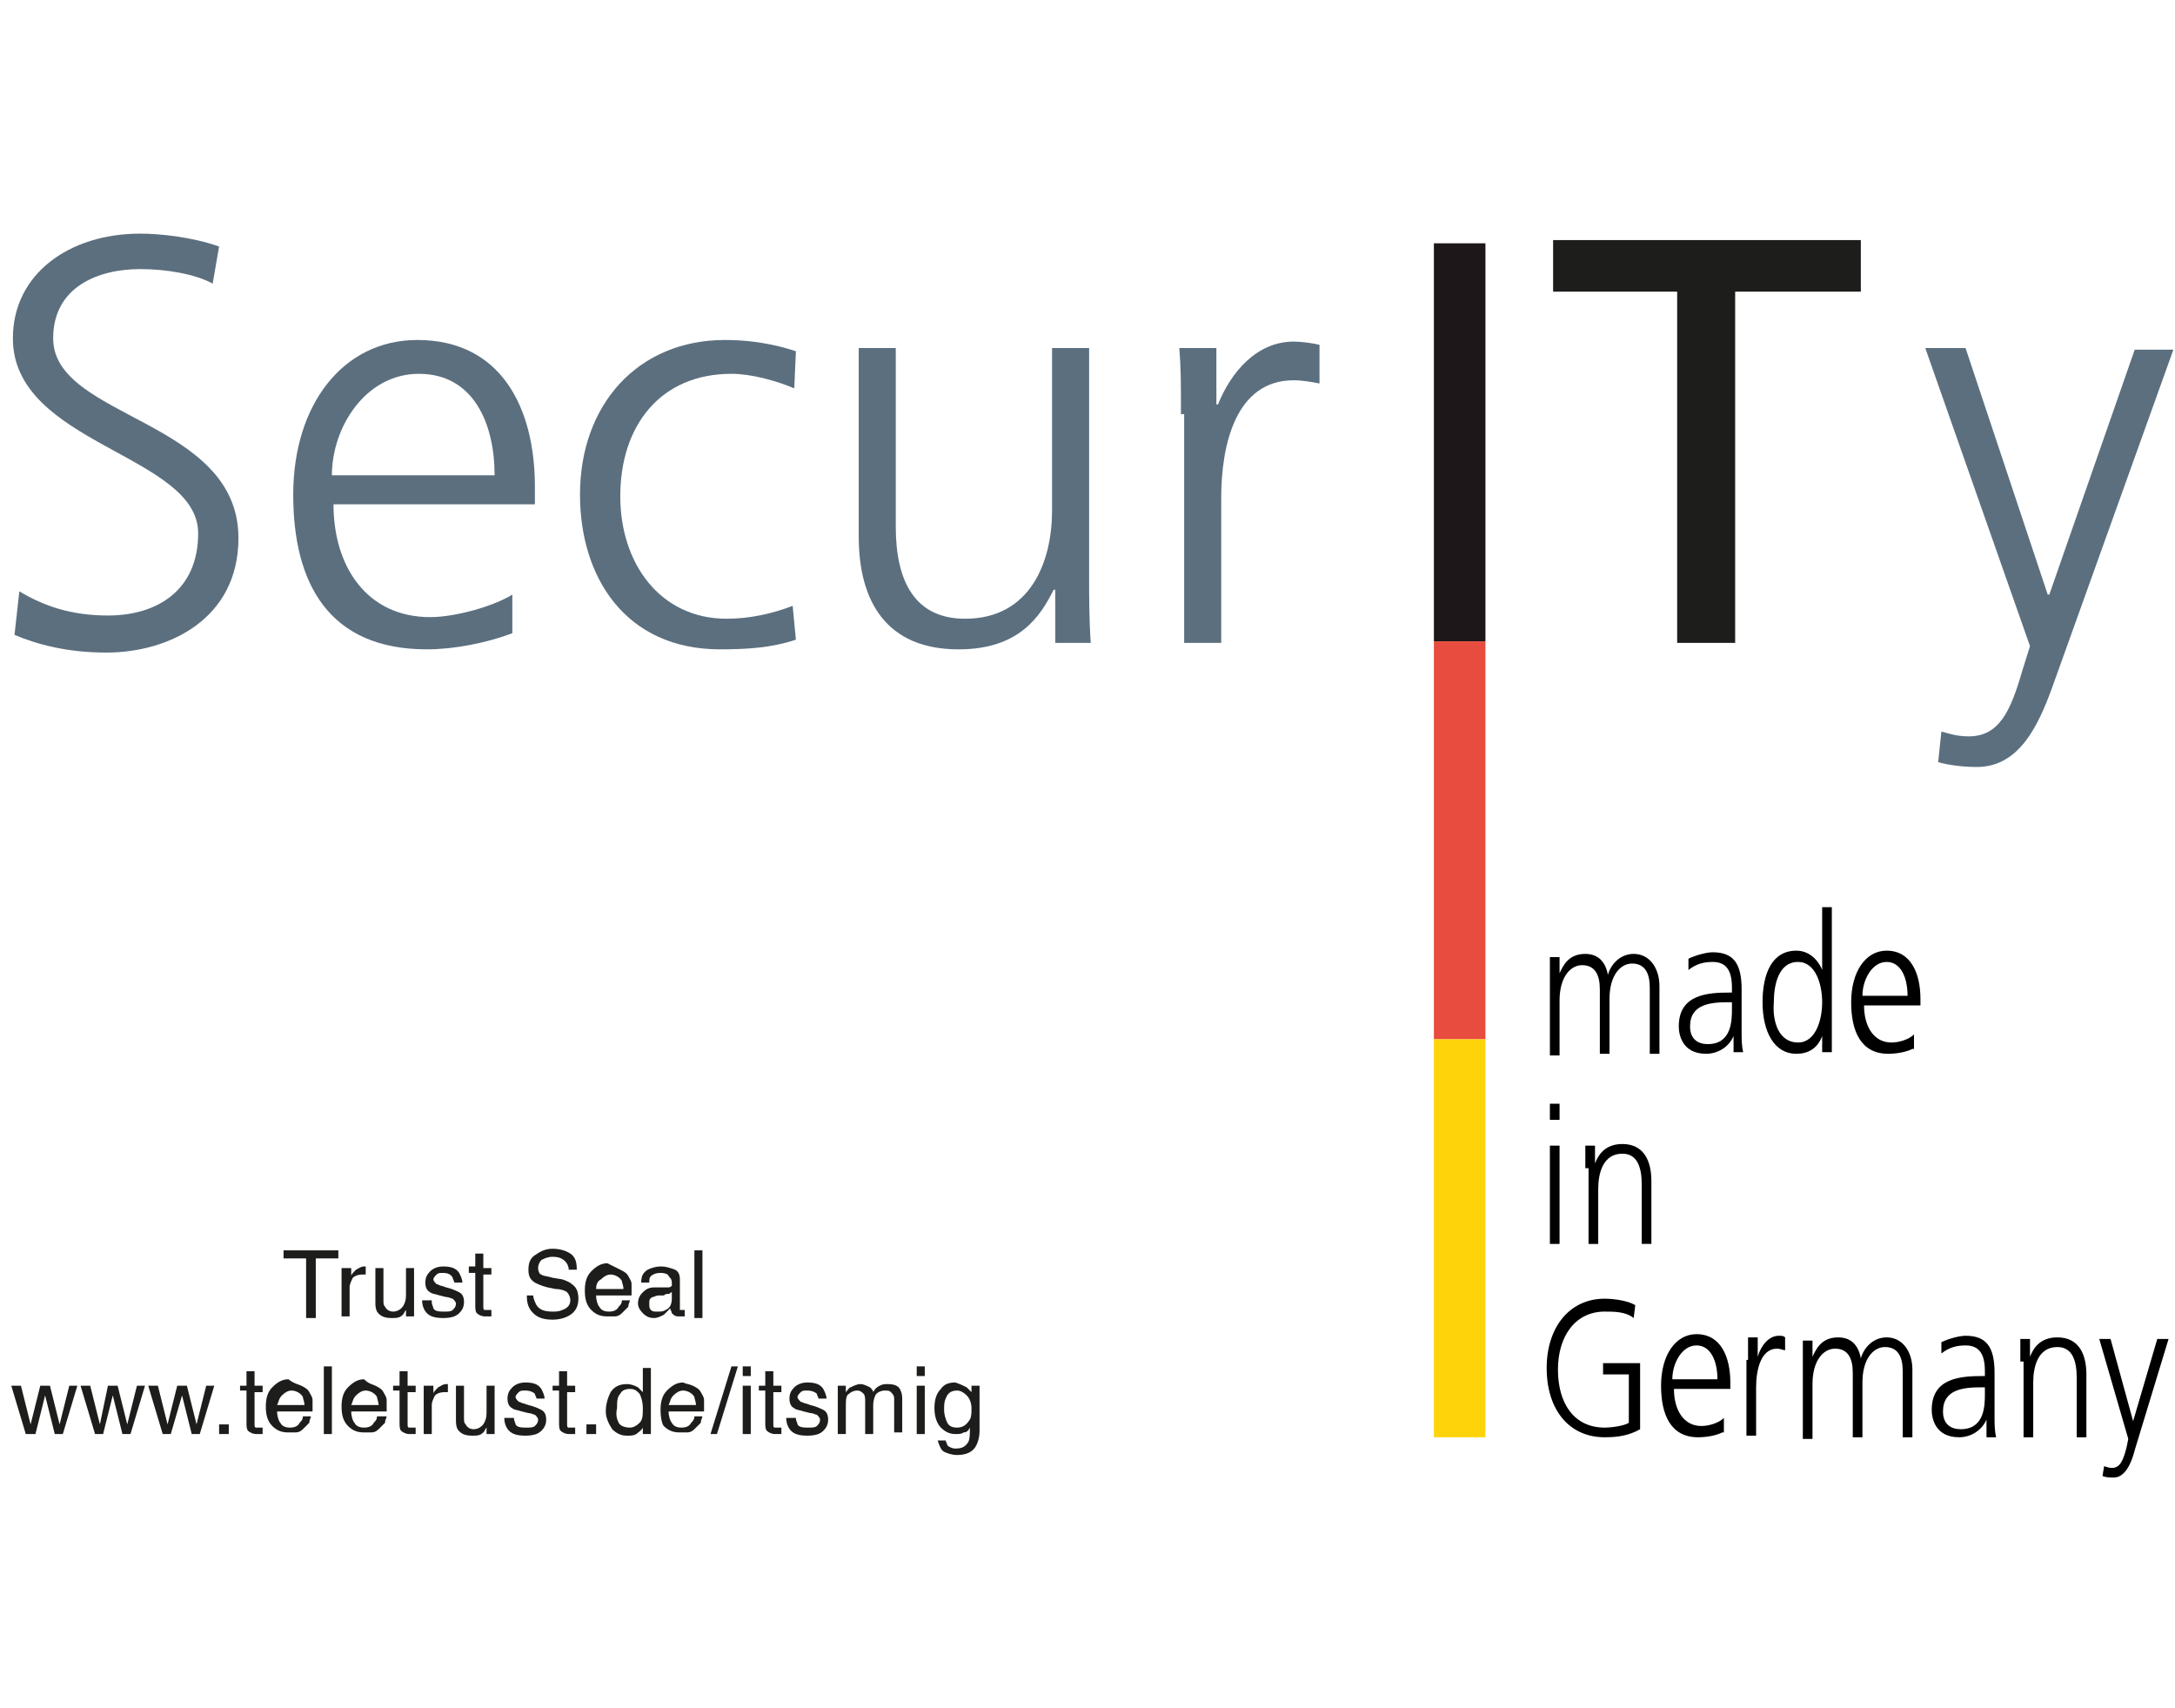 <?xml version="1.0" encoding="utf-8"?>
<!-- Generator: Adobe Illustrator 21.0.2, SVG Export Plug-In . SVG Version: 6.00 Build 0)  -->
<svg version="1.1" id="Ebene_1" xmlns="http://www.w3.org/2000/svg" xmlns:xlink="http://www.w3.org/1999/xlink" x="0px" y="0px"
	 viewBox="0 0 135 106" style="enable-background:new 0 0 135 106;" xml:space="preserve">
<style type="text/css">
	.st0{fill:#1D1719;}
	.st1{fill:#E74C3E;}
	.st2{fill:#FFD30A;}
	.st3{fill:#5B6F7F;}
	.st4{fill:#1D1D1B;}
	.st5{fill:#010000;}
</style>
<g>
	<path class="st0" d="M92.2,15.1v24.7H89V15.1H92.2z"/>
	<path class="st1" d="M92.2,39.8v24.7H89V39.8H92.2z"/>
	<path class="st2" d="M92.2,64.5v24.7H89V64.5H92.2z"/>
	<path class="st3" d="M1.2,36.7c1.5,0.9,3.2,1.5,5.5,1.5c3.1,0,5.6-1.6,5.6-5.1c0-4.9-11.5-5.5-11.5-12.1c0-4,3.5-6.5,7.9-6.5
		c1.2,0,3.2,0.2,4.9,0.8l-0.4,2.3c-1.1-0.6-2.9-0.9-4.5-0.9c-2.6,0-5.4,1.1-5.4,4.3c0,5,11.5,5,11.5,12.4c0,5-4.3,7.1-8.2,7.1
		c-2.4,0-4.3-0.5-5.7-1.1L1.2,36.7z"/>
	<path class="st3" d="M31.8,39.3c-1.6,0.6-3.6,1-5.3,1c-6.1,0-8.3-4.1-8.3-9.6c0-5.6,3.1-9.6,7.7-9.6c5.2,0,7.3,4.2,7.3,9.1v1.1
		H20.7c0,3.9,2.1,7,6,7c1.6,0,4-0.7,5.1-1.4V39.3z M30.7,29.5c0-3.2-1.3-6.3-4.7-6.3c-3.3,0-5.4,3.3-5.4,6.3H30.7z"/>
	<path class="st3" d="M49.3,24.1c-1.2-0.5-2.7-0.9-3.9-0.9c-4.4,0-6.9,3.2-6.9,7.6c0,4.2,2.5,7.6,6.6,7.6c1.4,0,2.8-0.3,4.1-0.8
		l0.2,2.1c-1.5,0.5-3,0.6-4.7,0.6c-5.9,0-8.7-4.5-8.7-9.6c0-5.6,3.6-9.6,9-9.6c2.2,0,3.8,0.5,4.4,0.7L49.3,24.1z"/>
	<path class="st3" d="M67.6,35.6c0,1.4,0,2.8,0.1,4.3h-2.2v-3.3h-0.1c-0.8,1.6-2.1,3.7-5.9,3.7c-4.5,0-6.2-3-6.2-7V21.6h2.3v11.1
		c0,3.4,1.2,5.7,4.3,5.7c4.1,0,5.4-3.6,5.4-6.7V21.6h2.3V35.6z"/>
	<path class="st3" d="M73.3,25.7c0-2,0-2.8-0.1-4.1h2.3v3.5h0.1c0.8-2,2.4-3.9,4.7-3.9c0.5,0,1.2,0.1,1.6,0.2v2.4
		c-0.5-0.1-1.1-0.2-1.6-0.2c-3.6,0-4.5,4-4.5,7.3v9h-2.3V25.7z"/>
	<path class="st3" d="M127.4,42.6c-0.9,2.5-2.1,5-4.7,5c-0.8,0-1.7-0.1-2.4-0.3l0.2-1.9c0.4,0.1,0.9,0.3,1.7,0.3
		c1.9,0,2.6-1.6,3.3-4l0.5-1.6l-6.5-18.5h2.5l5.1,15.3l0,0h0.1l5.3-15.2h2.4L127.4,42.6z"/>
	<g>
		<path class="st4" d="M104.2,18.1h-7.8v-3.2h19.1v3.2h-7.8v21.8h-3.6V18.1z"/>
	</g>
	<g>
		<path class="st5" d="M102.4,65.3v-4c0-0.9-0.3-1.5-1.1-1.5c-0.7,0-1.4,0.7-1.4,2.2v3.4h-0.6v-4c0-0.9-0.3-1.5-1.1-1.5
			c-0.7,0-1.4,0.7-1.4,2.2v3.4h-0.6v-4.7c0-0.5,0-0.9,0-1.4h0.6v1l0,0c0.2-0.4,0.5-1.2,1.6-1.2c0.5,0,1.2,0.2,1.4,1.3h0
			c0.2-0.7,0.8-1.3,1.6-1.3c1,0,1.6,0.9,1.6,2v4.2H102.4z"/>
		<path class="st5" d="M107.6,64.3L107.6,64.3c-0.3,0.7-1,1.1-1.7,1.1c-1.5,0-1.7-1.2-1.7-1.7c0-2,1.8-2.1,3.2-2.1h0.1v-0.3
			c0-1-0.3-1.6-1.2-1.6c-0.5,0-1,0.1-1.5,0.5v-0.7c0.4-0.2,1.1-0.4,1.5-0.4c1.3,0,1.8,0.7,1.8,2.3V64c0,0.5,0,0.9,0.1,1.3h-0.6V64.3
			z M107.5,62.2h-0.2c-1.1,0-2.4,0.1-2.4,1.5c0,0.8,0.5,1.1,1.1,1.1c1.5,0,1.5-1.5,1.5-2.2V62.2z"/>
		<path class="st5" d="M113.7,65.3h-0.6v-1h0c-0.3,0.8-0.9,1.1-1.6,1.1c-1.4,0-2.1-1.4-2.1-3.2c0-1.8,0.6-3.2,2.1-3.2
			c1,0,1.5,0.9,1.6,1.2h0v-3.9h0.6V65.3z M111.6,64.7c1.1,0,1.5-1.4,1.5-2.5c0-1.1-0.4-2.5-1.5-2.5c-1.2,0-1.5,1.4-1.5,2.5
			C110,63.4,110.4,64.7,111.6,64.7z"/>
		<path class="st5" d="M118.7,65.1c-0.4,0.2-1,0.3-1.5,0.3c-1.7,0-2.3-1.4-2.3-3.2c0-1.9,0.9-3.2,2.2-3.2c1.5,0,2.1,1.4,2.1,3v0.4
			h-3.5c0,1.3,0.6,2.3,1.7,2.3c0.5,0,1.1-0.2,1.4-0.5V65.1z M118.4,61.8c0-1.1-0.4-2.1-1.3-2.1c-0.9,0-1.5,1.1-1.5,2.1H118.4z"/>
		<path class="st5" d="M96.8,69.5h-0.6v-1h0.6V69.5z M96.2,71.1h0.6v6.1h-0.6V71.1z"/>
		<path class="st5" d="M98.4,72.5c0-0.5,0-0.9,0-1.4H99v1.1h0c0.2-0.5,0.6-1.2,1.7-1.2c1.3,0,1.8,1,1.8,2.3v3.9h-0.6v-3.7
			c0-1.1-0.3-1.9-1.2-1.9c-1.2,0-1.5,1.2-1.5,2.2v3.4h-0.6V72.5z"/>
		<path class="st5" d="M101.1,85.3h-1.6v-0.7h2.3v4.1c-0.7,0.4-1.4,0.5-2.2,0.5c-2.2,0-3.6-1.7-3.6-4.3c0-2.5,1.4-4.3,3.6-4.3
			c0.5,0,1.4,0.1,1.9,0.4l-0.1,0.8c-0.5-0.4-1.2-0.4-1.8-0.4c-1.8,0-2.9,1.5-2.9,3.6c0,2.1,1,3.6,2.9,3.6c0.4,0,1.2-0.1,1.5-0.3
			V85.3z"/>
		<path class="st5" d="M106.9,88.9c-0.4,0.2-1,0.3-1.5,0.3c-1.7,0-2.3-1.4-2.3-3.2c0-1.9,0.9-3.2,2.2-3.2c1.5,0,2.1,1.4,2.1,3v0.4
			h-3.5c0,1.3,0.6,2.3,1.7,2.3c0.5,0,1.1-0.2,1.4-0.5V88.9z M106.6,85.6c0-1.1-0.4-2.1-1.3-2.1c-0.9,0-1.5,1.1-1.5,2.1H106.6z"/>
		<path class="st5" d="M108.5,84.4c0-0.7,0-0.9,0-1.4h0.6v1.2h0c0.2-0.7,0.7-1.3,1.3-1.3c0.2,0,0.3,0,0.4,0.1v0.8
			c-0.1,0-0.3-0.1-0.5-0.1c-1,0-1.3,1.3-1.3,2.4v3h-0.6V84.4z"/>
		<path class="st5" d="M118.1,89.1v-4c0-0.9-0.3-1.5-1.1-1.5c-0.7,0-1.4,0.7-1.4,2.2v3.4H115v-4c0-0.9-0.3-1.5-1.1-1.5
			c-0.7,0-1.4,0.7-1.4,2.2v3.4h-0.6v-4.7c0-0.5,0-0.9,0-1.4h0.6v1l0,0c0.2-0.4,0.5-1.2,1.6-1.2c0.5,0,1.2,0.2,1.4,1.3h0
			c0.2-0.7,0.8-1.3,1.6-1.3c1,0,1.6,0.9,1.6,2v4.2H118.1z"/>
		<path class="st5" d="M123.3,88.1L123.3,88.1c-0.3,0.7-1,1.1-1.7,1.1c-1.5,0-1.7-1.2-1.7-1.7c0-2,1.8-2.1,3.2-2.1h0.1v-0.3
			c0-1-0.3-1.6-1.2-1.6c-0.5,0-1,0.1-1.5,0.5v-0.7c0.4-0.2,1.1-0.4,1.5-0.4c1.3,0,1.8,0.7,1.8,2.3v2.7c0,0.5,0,0.9,0.1,1.3h-0.6
			V88.1z M123.2,86.1H123c-1.1,0-2.4,0.1-2.4,1.5c0,0.8,0.5,1.1,1.1,1.1c1.5,0,1.5-1.5,1.5-2.2V86.1z"/>
		<path class="st5" d="M125.4,84.5c0-0.5,0-0.9,0-1.4h0.6v1.1h0c0.2-0.5,0.6-1.2,1.7-1.2c1.3,0,1.8,1,1.8,2.3v3.9h-0.6v-3.7
			c0-1.1-0.3-1.9-1.2-1.9c-1.2,0-1.5,1.2-1.5,2.2v3.4h-0.6V84.5z"/>
		<path class="st5" d="M132.5,90c-0.2,0.8-0.6,1.7-1.3,1.7c-0.2,0-0.5,0-0.7-0.1l0.1-0.6c0.1,0,0.2,0.1,0.5,0.1
			c0.5,0,0.7-0.5,0.9-1.3l0.1-0.5l-1.8-6.2h0.7l1.4,5.1l0,0h0l1.5-5.1h0.7L132.5,90z"/>
	</g>
</g>
<g>
	<path class="st4" d="M21,77.6v0.5h-1.4v3.7h-0.6v-3.7h-1.4v-0.5H21z"/>
	<path class="st4" d="M21.3,78.7h0.5v0.5c0-0.1,0.1-0.2,0.3-0.4c0.2-0.1,0.3-0.2,0.5-0.2c0,0,0,0,0,0c0,0,0.1,0,0.1,0v0.5
		c0,0-0.1,0-0.1,0c0,0-0.1,0-0.1,0c-0.3,0-0.5,0.1-0.6,0.2c-0.1,0.2-0.2,0.4-0.2,0.6v1.8h-0.5V78.7z"/>
	<path class="st4" d="M23.8,78.7v2c0,0.2,0,0.3,0.1,0.4c0.1,0.2,0.3,0.3,0.5,0.3c0.3,0,0.6-0.2,0.7-0.5c0.1-0.2,0.1-0.4,0.1-0.7
		v-1.5h0.5v3h-0.5l0-0.4c-0.1,0.1-0.1,0.2-0.2,0.3c-0.2,0.2-0.4,0.2-0.7,0.2c-0.4,0-0.7-0.1-0.9-0.4c-0.1-0.2-0.1-0.4-0.1-0.6v-2.1
		H23.8z"/>
	<path class="st4" d="M26.8,80.8c0,0.2,0.1,0.3,0.1,0.4c0.1,0.2,0.4,0.2,0.7,0.2c0.2,0,0.4,0,0.5-0.1c0.1-0.1,0.2-0.2,0.2-0.4
		c0-0.1-0.1-0.2-0.2-0.3c-0.1,0-0.2-0.1-0.4-0.1l-0.4-0.1c-0.3-0.1-0.5-0.1-0.6-0.2c-0.2-0.1-0.3-0.3-0.3-0.6c0-0.3,0.1-0.5,0.3-0.7
		c0.2-0.2,0.5-0.3,0.8-0.3c0.5,0,0.8,0.1,1,0.4c0.1,0.2,0.2,0.4,0.2,0.6h-0.5c0-0.1-0.1-0.2-0.1-0.3C28,79.1,27.8,79,27.5,79
		c-0.2,0-0.3,0-0.4,0.1c-0.1,0.1-0.2,0.2-0.2,0.3c0,0.1,0.1,0.2,0.2,0.3c0.1,0,0.2,0.1,0.3,0.1l0.3,0.1c0.4,0.1,0.6,0.2,0.8,0.3
		c0.2,0.1,0.3,0.3,0.3,0.6c0,0.3-0.1,0.5-0.3,0.7c-0.2,0.2-0.5,0.3-1,0.3c-0.5,0-0.8-0.1-1-0.3c-0.2-0.2-0.3-0.5-0.3-0.8H26.8z"/>
	<path class="st4" d="M29.5,77.8H30v0.9h0.5v0.4H30v2c0,0.1,0,0.2,0.1,0.2c0,0,0.1,0,0.2,0c0,0,0.1,0,0.1,0c0,0,0.1,0,0.1,0v0.4
		c-0.1,0-0.1,0-0.2,0c-0.1,0-0.1,0-0.2,0c-0.2,0-0.4-0.1-0.5-0.2c-0.1-0.1-0.1-0.3-0.1-0.5v-2h-0.4v-0.4h0.4V77.8z"/>
	<path class="st4" d="M33.1,80.4c0,0.2,0.1,0.4,0.2,0.6c0.2,0.3,0.5,0.4,1,0.4c0.2,0,0.4,0,0.6-0.1c0.3-0.1,0.5-0.3,0.5-0.6
		c0-0.2-0.1-0.4-0.2-0.5c-0.1-0.1-0.4-0.2-0.7-0.2l-0.5-0.1c-0.4-0.1-0.6-0.2-0.8-0.3c-0.3-0.2-0.4-0.4-0.4-0.8
		c0-0.4,0.1-0.7,0.4-0.9c0.3-0.2,0.6-0.4,1.1-0.4c0.4,0,0.8,0.1,1.1,0.3c0.3,0.2,0.4,0.5,0.4,1h-0.5c0-0.2-0.1-0.4-0.2-0.5
		c-0.2-0.2-0.4-0.3-0.8-0.3c-0.3,0-0.5,0.1-0.7,0.2c-0.1,0.1-0.2,0.3-0.2,0.5c0,0.2,0.1,0.4,0.2,0.4c0.1,0.1,0.4,0.1,0.7,0.2
		l0.6,0.1c0.3,0.1,0.5,0.2,0.6,0.3c0.3,0.2,0.4,0.5,0.4,0.9c0,0.5-0.2,0.8-0.5,1c-0.3,0.2-0.7,0.3-1.1,0.3c-0.5,0-0.9-0.1-1.2-0.4
		c-0.3-0.3-0.4-0.6-0.4-1.1H33.1z"/>
	<path class="st4" d="M38.5,78.8c0.2,0.1,0.4,0.2,0.5,0.4c0.1,0.2,0.2,0.3,0.2,0.5c0,0.1,0,0.4,0,0.7H37c0,0.3,0.1,0.6,0.2,0.7
		c0.1,0.2,0.3,0.3,0.6,0.3c0.3,0,0.5-0.1,0.6-0.3c0.1-0.1,0.2-0.2,0.2-0.4h0.5c0,0.1-0.1,0.2-0.1,0.4c-0.1,0.1-0.2,0.2-0.3,0.3
		c-0.2,0.2-0.3,0.3-0.6,0.3c-0.1,0-0.3,0-0.4,0c-0.4,0-0.7-0.1-1-0.4c-0.3-0.3-0.4-0.7-0.4-1.2c0-0.5,0.1-0.9,0.4-1.2
		c0.3-0.3,0.6-0.5,1-0.5C38.1,78.6,38.3,78.7,38.5,78.8z M38.7,80c0-0.2-0.1-0.4-0.1-0.5c-0.1-0.2-0.4-0.4-0.7-0.4
		c-0.2,0-0.4,0.1-0.6,0.3C37.1,79.5,37,79.7,37,80H38.7z"/>
	<path class="st4" d="M41.5,79.9c0.1,0,0.2-0.1,0.2-0.1c0,0,0-0.1,0-0.2c0-0.2-0.1-0.3-0.2-0.4C41.5,79.1,41.3,79,41,79
		c-0.3,0-0.5,0.1-0.6,0.2c-0.1,0.1-0.1,0.2-0.1,0.4h-0.5c0-0.4,0.1-0.6,0.4-0.8c0.2-0.1,0.5-0.2,0.8-0.2c0.4,0,0.6,0.1,0.9,0.2
		c0.2,0.1,0.3,0.3,0.3,0.6v1.8c0,0.1,0,0.1,0,0.1c0,0,0.1,0,0.1,0c0,0,0,0,0.1,0c0,0,0.1,0,0.1,0v0.4c-0.1,0-0.1,0-0.2,0
		c0,0-0.1,0-0.2,0c-0.2,0-0.3-0.1-0.4-0.2c0-0.1-0.1-0.2-0.1-0.3c-0.1,0.1-0.3,0.3-0.4,0.4c-0.2,0.1-0.4,0.2-0.6,0.2
		c-0.3,0-0.5-0.1-0.7-0.3c-0.2-0.2-0.3-0.4-0.3-0.6c0-0.3,0.1-0.5,0.3-0.7c0.2-0.2,0.4-0.3,0.7-0.3L41.5,79.9z M40.4,81.3
		c0.1,0.1,0.2,0.1,0.4,0.1c0.2,0,0.4,0,0.5-0.1c0.3-0.1,0.4-0.4,0.4-0.7v-0.4c-0.1,0-0.1,0.1-0.2,0.1c-0.1,0-0.2,0-0.3,0.1l-0.3,0
		c-0.2,0-0.3,0.1-0.4,0.1c-0.2,0.1-0.2,0.2-0.2,0.4C40.3,81.1,40.3,81.2,40.4,81.3z"/>
	<path class="st4" d="M43.1,77.6h0.5v4.2h-0.5V77.6z"/>
</g>
<g>
	<path class="st4" d="M1.3,86l0.6,2.4L2.5,86h0.6l0.6,2.4L4.3,86h0.5l-0.9,3H3.4l-0.6-2.4L2.2,89H1.6l-0.9-3H1.3z"/>
	<path class="st4" d="M5.6,86l0.6,2.4L6.7,86h0.6l0.6,2.4L8.5,86H9l-0.9,3H7.6L7,86.6L6.4,89H5.9L5,86H5.6z"/>
	<path class="st4" d="M9.8,86l0.6,2.4L11,86h0.6l0.6,2.4l0.6-2.4h0.5l-0.9,3h-0.5l-0.6-2.4L10.6,89h-0.5l-0.9-3H9.8z"/>
	<path class="st4" d="M13.6,88.4h0.6V89h-0.6V88.4z"/>
	<path class="st4" d="M15.3,85.1h0.5V86h0.5v0.4h-0.5v2c0,0.1,0,0.2,0.1,0.2c0,0,0.1,0,0.2,0c0,0,0.1,0,0.1,0c0,0,0.1,0,0.1,0V89
		c-0.1,0-0.1,0-0.2,0c-0.1,0-0.1,0-0.2,0c-0.2,0-0.4-0.1-0.5-0.2c-0.1-0.1-0.1-0.3-0.1-0.5v-2h-0.4V86h0.4V85.1z"/>
	<path class="st4" d="M18.7,86c0.2,0.1,0.4,0.2,0.5,0.4c0.1,0.2,0.2,0.3,0.2,0.5c0,0.1,0,0.4,0,0.7h-2.2c0,0.3,0.1,0.6,0.2,0.7
		c0.1,0.2,0.3,0.3,0.6,0.3c0.3,0,0.5-0.1,0.6-0.3c0.1-0.1,0.2-0.2,0.2-0.4h0.5c0,0.1-0.1,0.2-0.1,0.4c-0.1,0.1-0.2,0.2-0.3,0.3
		c-0.2,0.2-0.3,0.3-0.6,0.3c-0.1,0-0.3,0-0.4,0c-0.4,0-0.7-0.1-1-0.4c-0.3-0.3-0.4-0.7-0.4-1.2c0-0.5,0.1-0.9,0.4-1.2
		c0.3-0.3,0.6-0.5,1-0.5C18.3,85.9,18.5,85.9,18.7,86z M18.9,87.2c0-0.2-0.1-0.4-0.1-0.5c-0.1-0.2-0.4-0.4-0.7-0.4
		c-0.2,0-0.4,0.1-0.6,0.3c-0.2,0.2-0.2,0.4-0.3,0.6H18.9z"/>
	<path class="st4" d="M20.1,84.8h0.5V89h-0.5V84.8z"/>
	<path class="st4" d="M23.3,86c0.2,0.1,0.4,0.2,0.5,0.4c0.1,0.2,0.2,0.3,0.2,0.5c0,0.1,0,0.4,0,0.7h-2.2c0,0.3,0.1,0.6,0.2,0.7
		c0.1,0.2,0.3,0.3,0.6,0.3c0.3,0,0.5-0.1,0.6-0.3c0.1-0.1,0.2-0.2,0.2-0.4H24c0,0.1-0.1,0.2-0.1,0.4c-0.1,0.1-0.2,0.2-0.3,0.3
		c-0.2,0.2-0.3,0.3-0.6,0.3c-0.1,0-0.3,0-0.4,0c-0.4,0-0.7-0.1-1-0.4c-0.3-0.3-0.4-0.7-0.4-1.2c0-0.5,0.1-0.9,0.4-1.2
		c0.3-0.3,0.6-0.5,1-0.5C22.9,85.9,23.1,85.9,23.3,86z M23.5,87.2c0-0.2-0.1-0.4-0.1-0.5c-0.1-0.2-0.4-0.4-0.7-0.4
		c-0.2,0-0.4,0.1-0.6,0.3c-0.2,0.2-0.2,0.4-0.3,0.6H23.5z"/>
	<path class="st4" d="M24.8,85.1h0.5V86h0.5v0.4h-0.5v2c0,0.1,0,0.2,0.1,0.2c0,0,0.1,0,0.2,0c0,0,0.1,0,0.1,0c0,0,0.1,0,0.1,0V89
		c-0.1,0-0.1,0-0.2,0s-0.1,0-0.2,0c-0.2,0-0.4-0.1-0.5-0.2c-0.1-0.1-0.1-0.3-0.1-0.5v-2h-0.4V86h0.4V85.1z"/>
	<path class="st4" d="M26.4,86h0.5v0.5c0-0.1,0.1-0.2,0.3-0.4c0.2-0.1,0.3-0.2,0.5-0.2c0,0,0,0,0,0c0,0,0.1,0,0.1,0v0.5
		c0,0-0.1,0-0.1,0c0,0-0.1,0-0.1,0c-0.3,0-0.5,0.1-0.6,0.2c-0.1,0.2-0.2,0.4-0.2,0.6V89h-0.5V86z"/>
	<path class="st4" d="M28.8,86v2c0,0.2,0,0.3,0.1,0.4c0.1,0.2,0.3,0.3,0.5,0.3c0.3,0,0.6-0.2,0.7-0.5c0.1-0.2,0.1-0.4,0.1-0.7V86
		h0.5v3h-0.5l0-0.4c-0.1,0.1-0.1,0.2-0.2,0.3c-0.2,0.2-0.4,0.2-0.7,0.2c-0.4,0-0.7-0.1-0.9-0.4c-0.1-0.2-0.1-0.4-0.1-0.6V86H28.8z"
		/>
	<path class="st4" d="M31.9,88c0,0.2,0.1,0.3,0.1,0.4c0.1,0.2,0.4,0.2,0.7,0.2c0.2,0,0.4,0,0.5-0.1c0.1-0.1,0.2-0.2,0.2-0.4
		c0-0.1-0.1-0.2-0.2-0.3c-0.1,0-0.2-0.1-0.4-0.1l-0.4-0.1c-0.3-0.1-0.5-0.1-0.6-0.2c-0.2-0.1-0.3-0.3-0.3-0.6c0-0.3,0.1-0.5,0.3-0.7
		c0.2-0.2,0.5-0.3,0.8-0.3c0.5,0,0.8,0.1,1,0.4c0.1,0.2,0.2,0.4,0.2,0.6h-0.5c0-0.1-0.1-0.2-0.1-0.3c-0.1-0.1-0.3-0.2-0.6-0.2
		c-0.2,0-0.3,0-0.4,0.1c-0.1,0.1-0.2,0.2-0.2,0.3c0,0.1,0.1,0.2,0.2,0.3c0.1,0,0.2,0.1,0.3,0.1l0.3,0.1c0.4,0.1,0.6,0.2,0.8,0.3
		c0.2,0.1,0.3,0.3,0.3,0.6c0,0.3-0.1,0.5-0.3,0.7c-0.2,0.2-0.5,0.3-1,0.3c-0.5,0-0.8-0.1-1-0.3c-0.2-0.2-0.3-0.5-0.3-0.8H31.9z"/>
	<path class="st4" d="M34.7,85.1h0.5V86h0.5v0.4h-0.5v2c0,0.1,0,0.2,0.1,0.2c0,0,0.1,0,0.2,0c0,0,0.1,0,0.1,0c0,0,0.1,0,0.1,0V89
		c-0.1,0-0.1,0-0.2,0s-0.1,0-0.2,0c-0.2,0-0.4-0.1-0.5-0.2c-0.1-0.1-0.1-0.3-0.1-0.5v-2h-0.4V86h0.4V85.1z"/>
	<path class="st4" d="M36.4,88.4h0.6V89h-0.6V88.4z"/>
	<path class="st4" d="M39.6,86.1c0.1,0.1,0.2,0.2,0.3,0.3v-1.5h0.5V89h-0.5v-0.4c-0.1,0.2-0.3,0.3-0.4,0.4c-0.2,0.1-0.3,0.1-0.6,0.1
		c-0.3,0-0.6-0.1-0.9-0.4c-0.2-0.3-0.4-0.7-0.4-1.1c0-0.4,0.1-0.8,0.3-1.2c0.2-0.3,0.5-0.5,1-0.5C39.2,85.9,39.4,86,39.6,86.1z
		 M38.4,88.3c0.1,0.2,0.4,0.3,0.7,0.3c0.2,0,0.4-0.1,0.6-0.3c0.2-0.2,0.2-0.5,0.2-0.9c0-0.4-0.1-0.7-0.2-0.9
		c-0.2-0.2-0.3-0.3-0.6-0.3c-0.3,0-0.5,0.1-0.6,0.3c-0.2,0.2-0.2,0.5-0.2,0.9C38.2,87.8,38.3,88.1,38.4,88.3z"/>
	<path class="st4" d="M43,86c0.2,0.1,0.4,0.2,0.5,0.4c0.1,0.2,0.2,0.3,0.2,0.5c0,0.1,0,0.4,0,0.7h-2.2c0,0.3,0.1,0.6,0.2,0.7
		c0.1,0.2,0.3,0.3,0.6,0.3c0.3,0,0.5-0.1,0.6-0.3c0.1-0.1,0.2-0.2,0.2-0.4h0.5c0,0.1-0.1,0.2-0.1,0.4c-0.1,0.1-0.2,0.2-0.3,0.3
		c-0.2,0.2-0.3,0.3-0.6,0.3c-0.1,0-0.3,0-0.4,0c-0.4,0-0.7-0.1-1-0.4C41.1,88.4,41,88,41,87.5c0-0.5,0.1-0.9,0.4-1.2
		c0.3-0.3,0.6-0.5,1-0.5C42.6,85.9,42.8,85.9,43,86z M43.2,87.2c0-0.2-0.1-0.4-0.1-0.5c-0.1-0.2-0.4-0.4-0.7-0.4
		c-0.2,0-0.4,0.1-0.6,0.3c-0.2,0.2-0.2,0.4-0.3,0.6H43.2z"/>
	<path class="st4" d="M45.4,84.8h0.4L44.5,89h-0.4L45.4,84.8z"/>
	<path class="st4" d="M46.1,84.8h0.5v0.6h-0.5V84.8z M46.1,86h0.5v3h-0.5V86z"/>
	<path class="st4" d="M47.5,85.1h0.5V86h0.5v0.4h-0.5v2c0,0.1,0,0.2,0.1,0.2c0,0,0.1,0,0.2,0c0,0,0.1,0,0.1,0c0,0,0.1,0,0.1,0V89
		c-0.1,0-0.1,0-0.2,0c-0.1,0-0.1,0-0.2,0c-0.2,0-0.4-0.1-0.5-0.2c-0.1-0.1-0.1-0.3-0.1-0.5v-2h-0.4V86h0.4V85.1z"/>
	<path class="st4" d="M49.4,88c0,0.2,0.1,0.3,0.1,0.4c0.1,0.2,0.4,0.2,0.7,0.2c0.2,0,0.4,0,0.5-0.1c0.1-0.1,0.2-0.2,0.2-0.4
		c0-0.1-0.1-0.2-0.2-0.3c-0.1,0-0.2-0.1-0.4-0.1l-0.4-0.1c-0.3-0.1-0.5-0.1-0.6-0.2c-0.2-0.1-0.3-0.3-0.3-0.6c0-0.3,0.1-0.5,0.3-0.7
		c0.2-0.2,0.5-0.3,0.8-0.3c0.5,0,0.8,0.1,1,0.4c0.1,0.2,0.2,0.4,0.2,0.6h-0.5c0-0.1-0.1-0.2-0.1-0.3c-0.1-0.1-0.3-0.2-0.6-0.2
		c-0.2,0-0.3,0-0.4,0.1c-0.1,0.1-0.2,0.2-0.2,0.3c0,0.1,0.1,0.2,0.2,0.3c0.1,0,0.2,0.1,0.3,0.1l0.3,0.1c0.4,0.1,0.6,0.2,0.8,0.3
		c0.2,0.1,0.3,0.3,0.3,0.6c0,0.3-0.1,0.5-0.3,0.7c-0.2,0.2-0.5,0.3-1,0.3c-0.5,0-0.8-0.1-1-0.3c-0.2-0.2-0.3-0.5-0.3-0.8H49.4z"/>
	<path class="st4" d="M52,86h0.5v0.4c0.1-0.1,0.2-0.3,0.3-0.3c0.2-0.1,0.4-0.2,0.6-0.2c0.2,0,0.4,0.1,0.6,0.2
		c0.1,0.1,0.2,0.2,0.2,0.3c0.1-0.2,0.2-0.3,0.4-0.4c0.2-0.1,0.3-0.1,0.5-0.1c0.4,0,0.7,0.1,0.8,0.4c0.1,0.2,0.1,0.4,0.1,0.6v2h-0.5
		v-2.1c0-0.2-0.1-0.3-0.2-0.4c-0.1-0.1-0.2-0.1-0.4-0.1c-0.2,0-0.4,0.1-0.5,0.2c-0.1,0.1-0.2,0.4-0.2,0.7V89h-0.5v-2
		c0-0.2,0-0.4-0.1-0.5c-0.1-0.1-0.2-0.2-0.4-0.2c-0.2,0-0.4,0.1-0.5,0.2c-0.2,0.1-0.2,0.4-0.2,0.8V89H52V86z"/>
	<path class="st4" d="M56.9,84.8h0.5v0.6h-0.5V84.8z M56.9,86h0.5v3h-0.5V86z"/>
	<path class="st4" d="M60,86.1c0.1,0.1,0.2,0.2,0.3,0.3V86h0.5v2.8c0,0.4-0.1,0.7-0.2,0.9c-0.2,0.4-0.6,0.6-1.2,0.6
		c-0.3,0-0.6-0.1-0.8-0.2c-0.2-0.1-0.3-0.4-0.4-0.7h0.5c0,0.1,0.1,0.2,0.1,0.3c0.1,0.1,0.3,0.2,0.5,0.2c0.4,0,0.6-0.1,0.8-0.4
		c0.1-0.2,0.1-0.5,0.1-0.9c-0.1,0.2-0.2,0.3-0.4,0.3C59.7,89,59.5,89,59.3,89c-0.3,0-0.6-0.1-0.9-0.4c-0.2-0.2-0.4-0.6-0.4-1.2
		c0-0.5,0.1-0.9,0.4-1.2c0.2-0.3,0.5-0.4,0.9-0.4C59.6,85.9,59.8,86,60,86.1z M60,86.6c-0.2-0.2-0.4-0.3-0.6-0.3
		c-0.4,0-0.6,0.2-0.7,0.5c-0.1,0.2-0.1,0.4-0.1,0.7c0,0.3,0.1,0.6,0.2,0.8c0.1,0.2,0.3,0.3,0.6,0.3c0.4,0,0.6-0.2,0.8-0.5
		c0.1-0.2,0.1-0.4,0.1-0.7C60.3,87.1,60.2,86.8,60,86.6z"/>
</g>
</svg>
